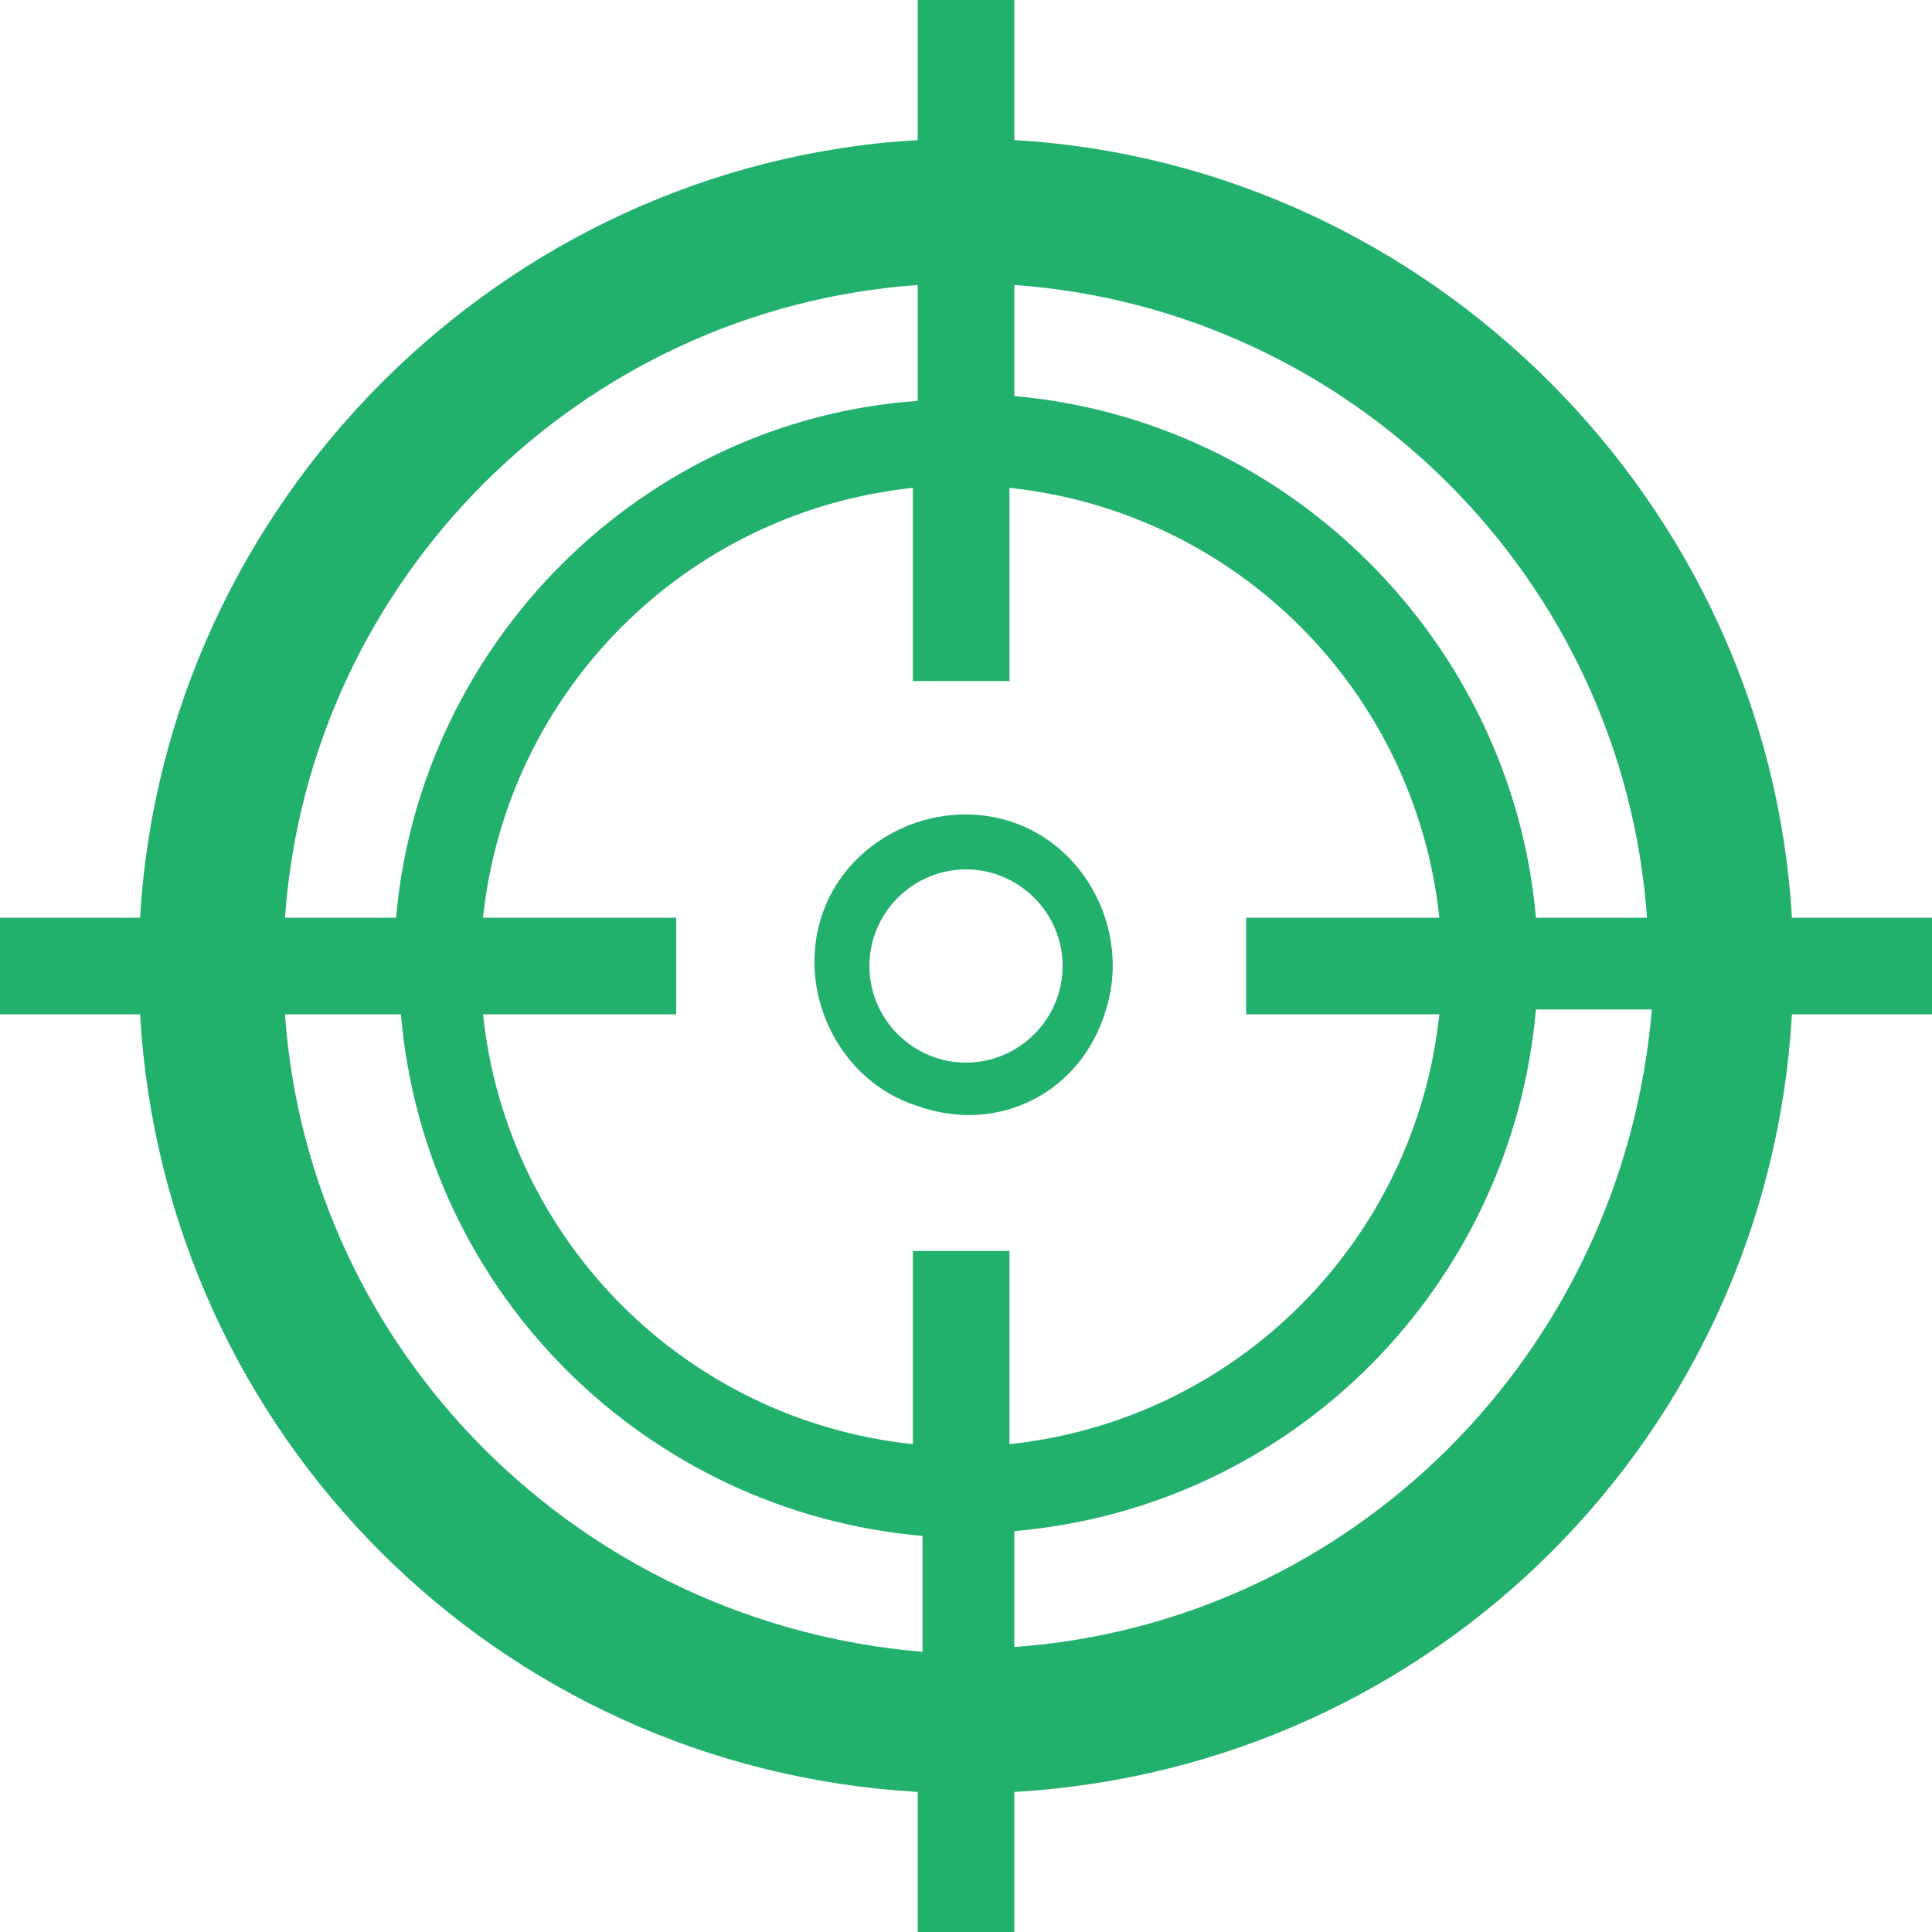 <?xml version="1.0" encoding="UTF-8"?>
<svg xmlns="http://www.w3.org/2000/svg" xmlns:xlink="http://www.w3.org/1999/xlink" version="1.1" id="Layer_1" x="0px" y="0px" viewBox="0 0 40 40" style="enable-background:new 0 0 40 40;" xml:space="preserve">
<style type="text/css">
	.st0{fill:#22B16C;}
</style>
<g>
	<path class="st0" d="M20,18c-1.1,0-2,0.9-2,2c0,1.1,0.9,2,2,2c1.1,0,2-0.9,2-2l0,0C22,18.9,21.1,18,20,18z M19,22.9   c-1.6-0.5-2.5-2.3-2-3.9c0.5-1.6,2.3-2.5,3.9-2c1.6,0.5,2.5,2.3,2,3.9C22.4,22.6,20.7,23.5,19,22.9L19,22.9L19,22.9z"></path>
	<path class="st0" d="M31.8,19C31.3,13.3,26.7,8.7,21,8.2V5.9C28,6.4,33.6,12,34.1,19H31.8z M21,34.1v-2.4   c5.8-0.5,10.3-5.1,10.8-10.8h2.4C33.6,28,28,33.6,21,34.1L21,34.1z M5.9,21h2.4c0.5,5.8,5.1,10.3,10.8,10.8v2.4   C12,33.6,6.4,28,5.9,21L5.9,21z M19,5.9v2.4C13.3,8.7,8.7,13.3,8.2,19H5.9C6.4,12,12,6.4,19,5.9L19,5.9z M29.8,21   c-0.5,4.7-4.2,8.4-8.9,8.9v-4h-2v4c-4.7-0.5-8.4-4.2-8.9-8.9h4v-2h-4c0.5-4.7,4.2-8.4,8.9-8.9v4h2v-4c4.7,0.5,8.4,4.2,8.9,8.9h-4v2   H29.8z M37.1,19C36.6,10.4,29.6,3.4,21,2.9V0h-2v2.9C10.4,3.4,3.4,10.4,2.9,19H0v2h2.9c0.5,8.7,7.4,15.6,16.1,16.1V40h2v-2.9   c8.7-0.5,15.6-7.4,16.1-16.1H40v-2H37.1z"></path>
</g>
</svg>
